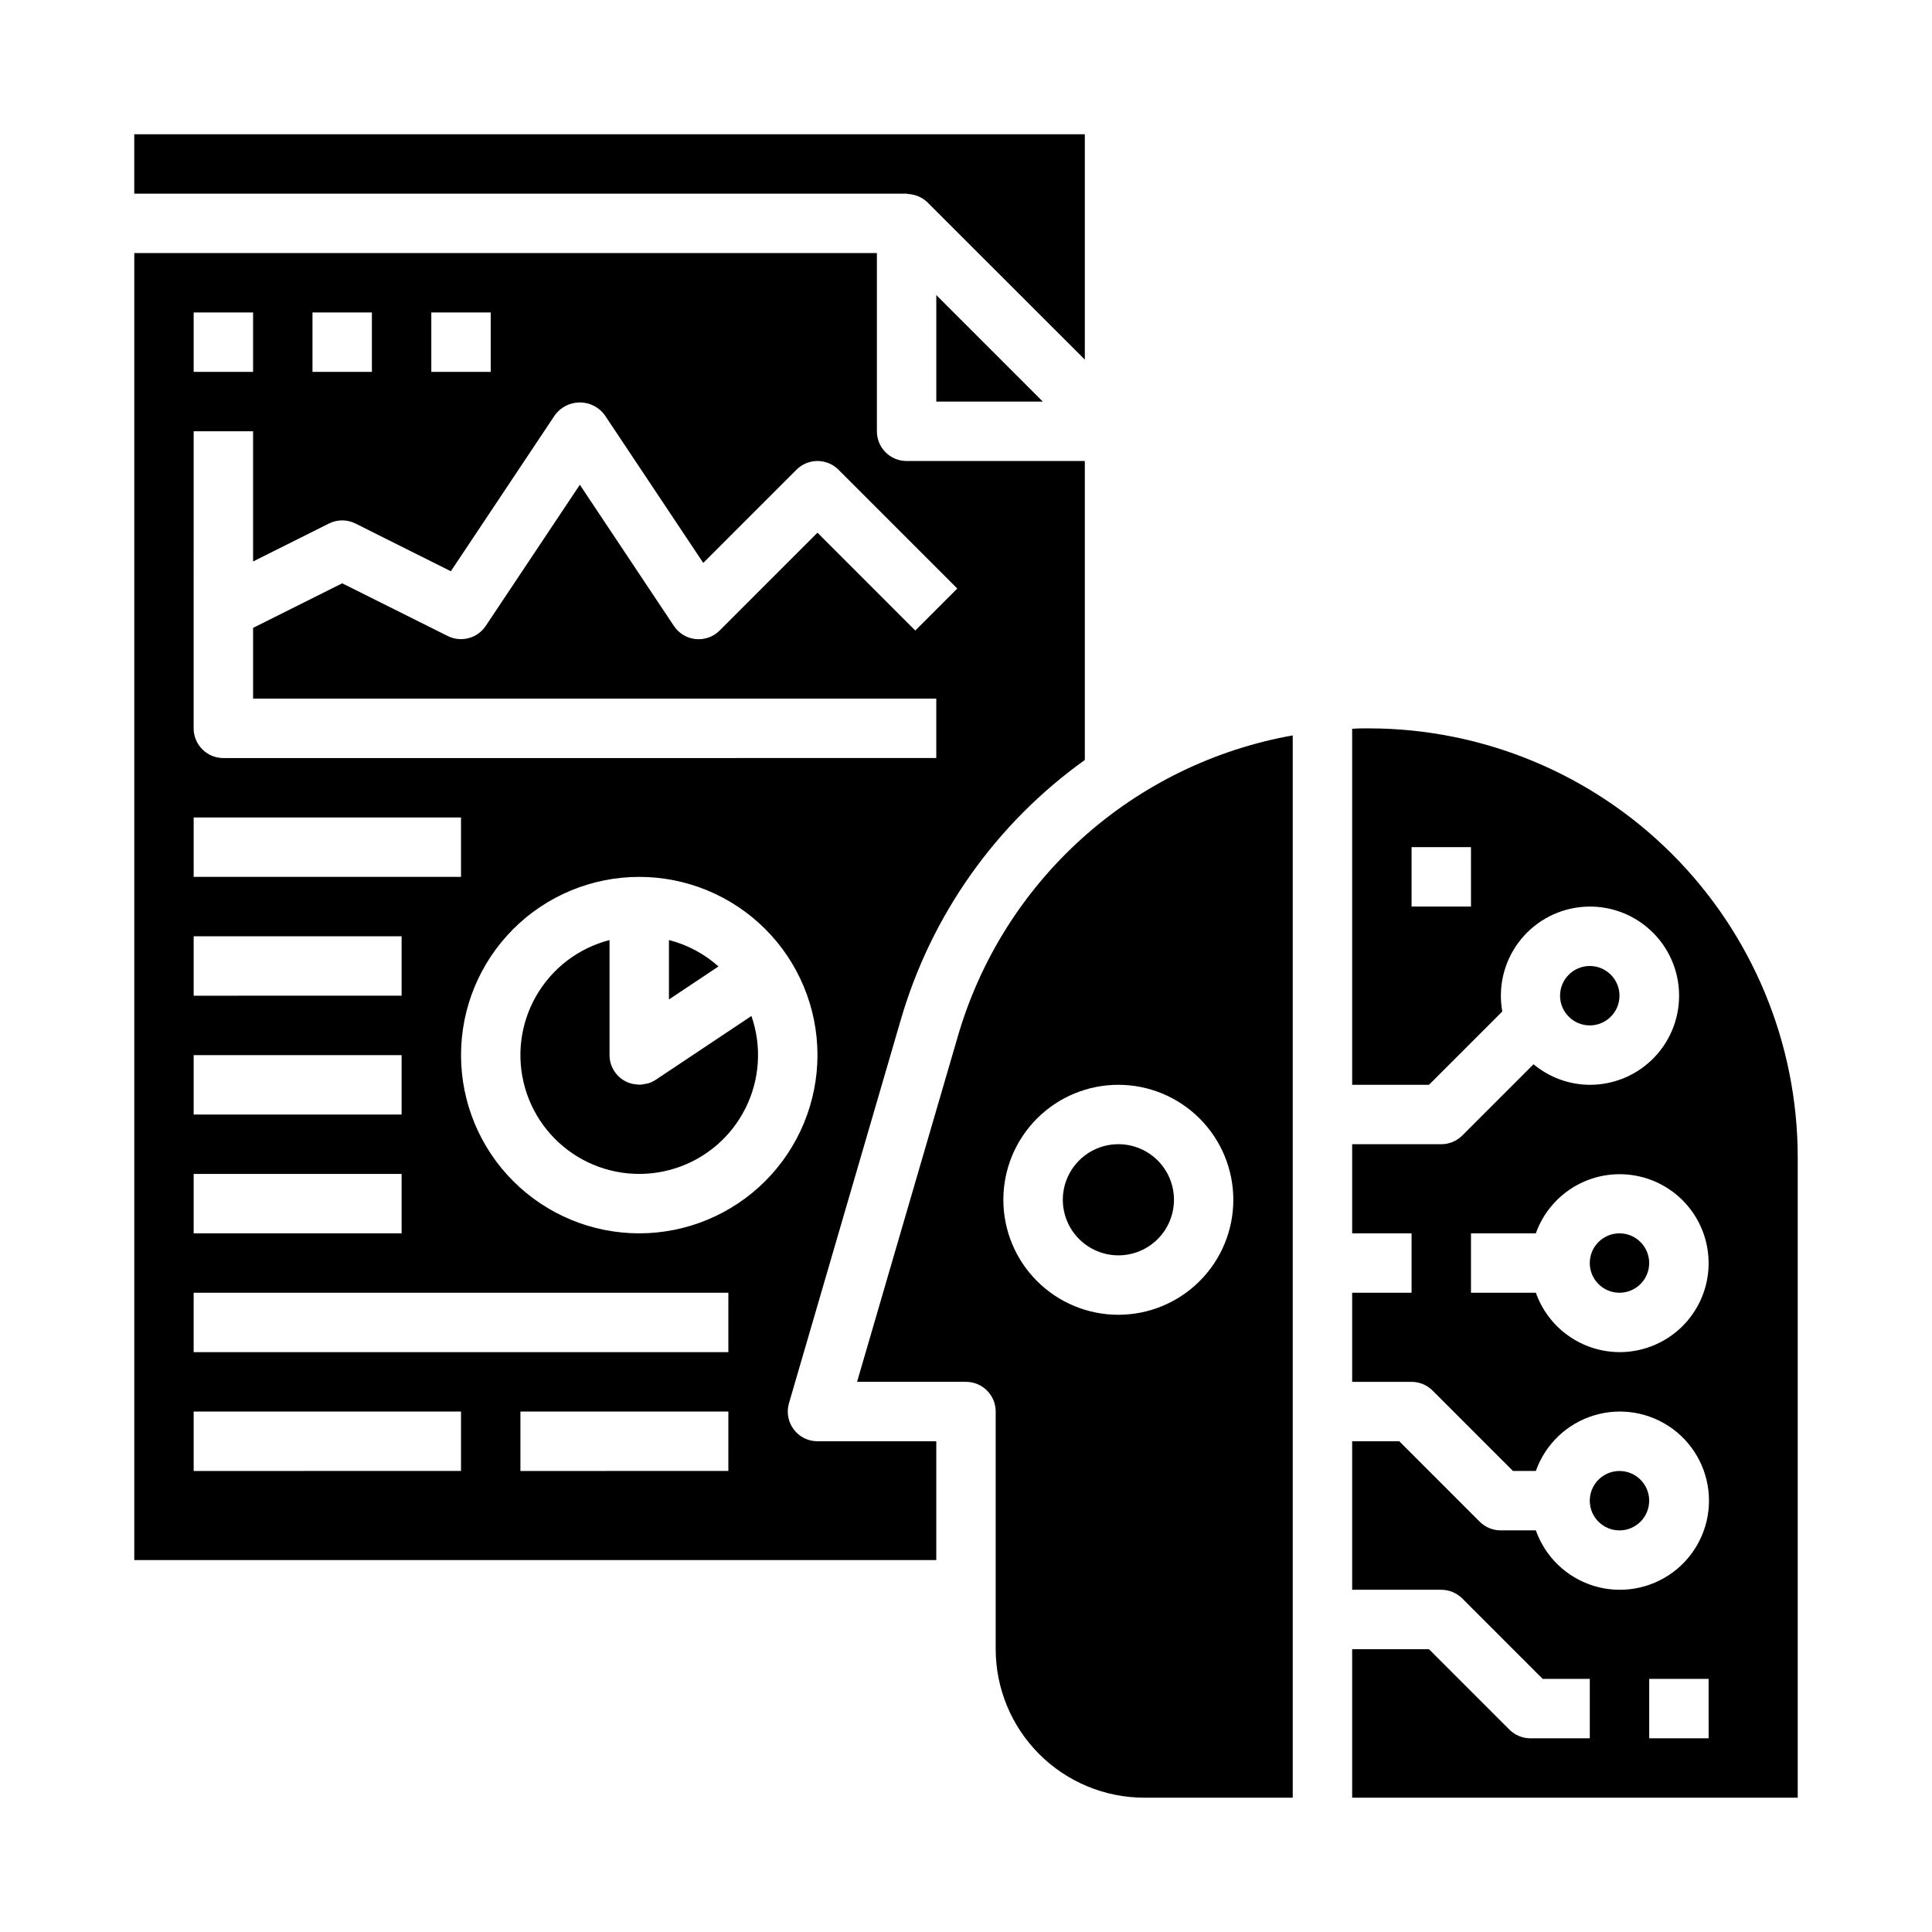 <?xml version="1.0" encoding="UTF-8"?>
<!-- Uploaded to: ICON Repo, www.svgrepo.com, Generator: ICON Repo Mixer Tools -->
<svg fill="#000000" width="800px" height="800px" version="1.1" viewBox="144 144 512 512" xmlns="http://www.w3.org/2000/svg">
 <g>
  <path d="m397.79 418.8-26.66 91.402h28.867c2.086 0 4.09 0.828 5.566 2.305 1.477 1.477 2.305 3.481 2.305 5.566v62.977c0.012 10.434 4.164 20.441 11.543 27.82 7.379 7.375 17.383 11.527 27.816 11.539h39.359v-281.52c-20.785 3.695-40.125 13.141-55.82 27.266-15.691 14.121-27.117 32.359-32.977 52.645zm73.055 43.156c0 8.082-3.211 15.832-8.926 21.547-5.715 5.715-13.465 8.926-21.547 8.926s-15.832-3.211-21.547-8.926c-5.715-5.715-8.926-13.465-8.926-21.547 0-8.082 3.211-15.836 8.926-21.551s13.465-8.922 21.547-8.922c8.078 0.004 15.828 3.219 21.539 8.93 5.715 5.715 8.926 13.461 8.934 21.543z"/>
  <path d="m354.34 522.8c-1.484-1.98-1.953-4.547-1.258-6.926l29.598-101.49c8.055-27.824 25.246-52.125 48.809-68.98v-79.23h-47.234c-4.348 0-7.871-3.527-7.871-7.875v-47.23h-196.8v346.37h212.54v-31.488h-31.488c-2.477 0-4.809-1.164-6.297-3.148zm-96.039-295.99h15.742v15.742l-15.742 0.004zm-31.488 0h15.742v15.742l-15.742 0.004zm-31.488 0h15.746v15.742l-15.746 0.004zm0 31.488h15.746v34.496l20.098-10.051c2.215-1.109 4.82-1.109 7.035 0l25.277 12.641 27.629-41.453h0.004c1.543-2.066 3.973-3.281 6.551-3.281 2.578 0 5.004 1.215 6.547 3.281l26.16 39.25 24.703-24.703c3.074-3.074 8.055-3.074 11.129 0l31.488 31.488-11.133 11.133-25.922-25.926-25.922 25.922v0.004c-1.668 1.664-3.992 2.496-6.34 2.266-2.348-0.23-4.465-1.504-5.773-3.465l-24.938-37.43-24.938 37.406h-0.004c-2.199 3.305-6.516 4.449-10.066 2.676l-27.969-13.965-23.617 11.809v18.75h181.05v15.742l-188.93 0.004c-4.348 0-7.875-3.523-7.875-7.871zm0 102.34h70.848v15.742l-70.848 0.004zm0 31.488h55.105v15.742l-55.105 0.004zm0 31.488h55.105v15.742l-55.105 0.004zm0 31.488h55.105v15.742l-55.105 0.004zm70.848 78.719-70.848 0.004v-15.746h70.848zm70.848 0-55.102 0.004v-15.746h55.105zm0-31.488-141.7 0.004v-15.746h141.7zm-23.617-31.488 0.004 0.004c-12.527 0-24.539-4.977-33.398-13.836-8.859-8.855-13.832-20.871-13.832-33.398 0-12.527 4.973-24.539 13.832-33.398 8.859-8.855 20.871-13.832 33.398-13.832s24.539 4.977 33.398 13.832c8.859 8.859 13.832 20.871 13.832 33.398-0.012 12.523-4.992 24.531-13.848 33.387-8.852 8.855-20.859 13.836-33.383 13.848z"/>
  <path d="m440.38 476.68c3.906 0.004 7.652-1.547 10.418-4.309 2.766-2.762 4.316-6.512 4.316-10.418s-1.551-7.652-4.312-10.418c-2.762-2.762-6.512-4.312-10.418-4.312s-7.652 1.555-10.414 4.316c-2.762 2.766-4.312 6.512-4.312 10.422 0.004 3.902 1.559 7.644 4.316 10.402 2.762 2.762 6.504 4.312 10.406 4.316z"/>
  <path d="m317.77 430.16c-0.621 0.406-1.297 0.727-2.004 0.945-0.301 0.074-0.602 0.129-0.906 0.164-0.41 0.098-0.832 0.156-1.254 0.184h-0.203c-0.43-0.02-0.855-0.07-1.273-0.16-0.172 0-0.34 0-0.504-0.062-0.676-0.148-1.328-0.387-1.938-0.707-2.551-1.367-4.148-4.019-4.156-6.914v-30.488c-8.234 2.125-15.254 7.488-19.473 14.871-4.219 7.383-5.269 16.156-2.918 24.324 2.352 8.172 7.902 15.043 15.398 19.055 7.496 4.012 16.297 4.824 24.398 2.25 8.102-2.574 14.82-8.316 18.621-15.922 3.805-7.602 4.375-16.418 1.578-24.449z"/>
  <path d="m321.28 393.12v15.742l13.121-8.746 0.004 0.004c-3.754-3.352-8.254-5.75-13.125-7z"/>
  <path d="m420.36 250.43-28.23-28.23v28.23z"/>
  <path d="m506.83 337.02c-1.449 0-2.938 0-4.496 0.117l0.004 94.348h20.355l19.43-19.43c-1.156-6.406 0.387-13.004 4.258-18.238 3.875-5.231 9.734-8.633 16.199-9.402 6.465-0.766 12.961 1.168 17.949 5.348 4.992 4.184 8.035 10.238 8.41 16.734 0.379 6.5-1.945 12.867-6.418 17.598-4.473 4.731-10.699 7.402-17.207 7.391-5.453-0.023-10.727-1.953-14.91-5.449l-18.895 18.895c-1.473 1.469-3.473 2.297-5.559 2.297h-23.613v23.617h15.742v15.742h-15.742v23.617h15.742c2.09 0 4.09 0.828 5.566 2.305l21.309 21.312h6.062c2.496-7.062 8.191-12.52 15.352-14.711 7.16-2.191 14.938-0.859 20.957 3.594s9.574 11.5 9.574 18.988c0 7.488-3.555 14.531-9.574 18.984-6.019 4.453-13.797 5.789-20.957 3.598-7.16-2.191-12.855-7.648-15.352-14.711h-9.32c-2.09 0-4.09-0.828-5.566-2.305l-21.309-21.312h-12.484v39.359h23.617l-0.004 0.004c2.09 0 4.09 0.828 5.566 2.305l21.309 21.309h12.488v15.742l-15.746 0.004c-2.086 0-4.09-0.832-5.566-2.309l-21.309-21.309h-20.355v39.359h118.08v-169.8c-0.035-30.117-12.012-58.984-33.305-80.281-21.297-21.293-50.164-33.27-80.281-33.305zm26.996 47.23h-15.746v-15.742h15.742zm62.977 220.42h-15.746v-15.746h15.742zm-23.617-102.34c-4.867-0.02-9.609-1.543-13.578-4.363-3.969-2.816-6.969-6.793-8.59-11.383h-17.191v-15.742h17.191c1.941-5.457 5.824-10.004 10.906-12.781 5.082-2.773 11.008-3.582 16.648-2.269 5.641 1.312 10.602 4.652 13.934 9.391 3.332 4.734 4.809 10.531 4.141 16.281-0.664 5.754-3.426 11.059-7.75 14.906-4.328 3.848-9.922 5.969-15.711 5.961z"/>
  <path d="m384.72 195.42c0.707 0.039 1.406 0.176 2.078 0.406 0.234 0.086 0.473 0.148 0.707 0.262 0.863 0.379 1.648 0.91 2.316 1.574l41.668 41.637v-59.719h-251.91v15.742h204.67c0.156 0 0.309 0.082 0.465 0.098z"/>
  <path d="m573.18 407.87c0 4.348-3.523 7.871-7.871 7.871s-7.875-3.523-7.875-7.871 3.527-7.871 7.875-7.871 7.871 3.523 7.871 7.871"/>
  <path d="m581.05 541.7c0 4.348-3.523 7.871-7.871 7.871s-7.871-3.523-7.871-7.871c0-4.348 3.523-7.871 7.871-7.871s7.871 3.523 7.871 7.871"/>
  <path d="m581.05 478.72c0 4.348-3.523 7.871-7.871 7.871s-7.871-3.523-7.871-7.871 3.523-7.871 7.871-7.871 7.871 3.523 7.871 7.871"/>
 </g>
</svg>